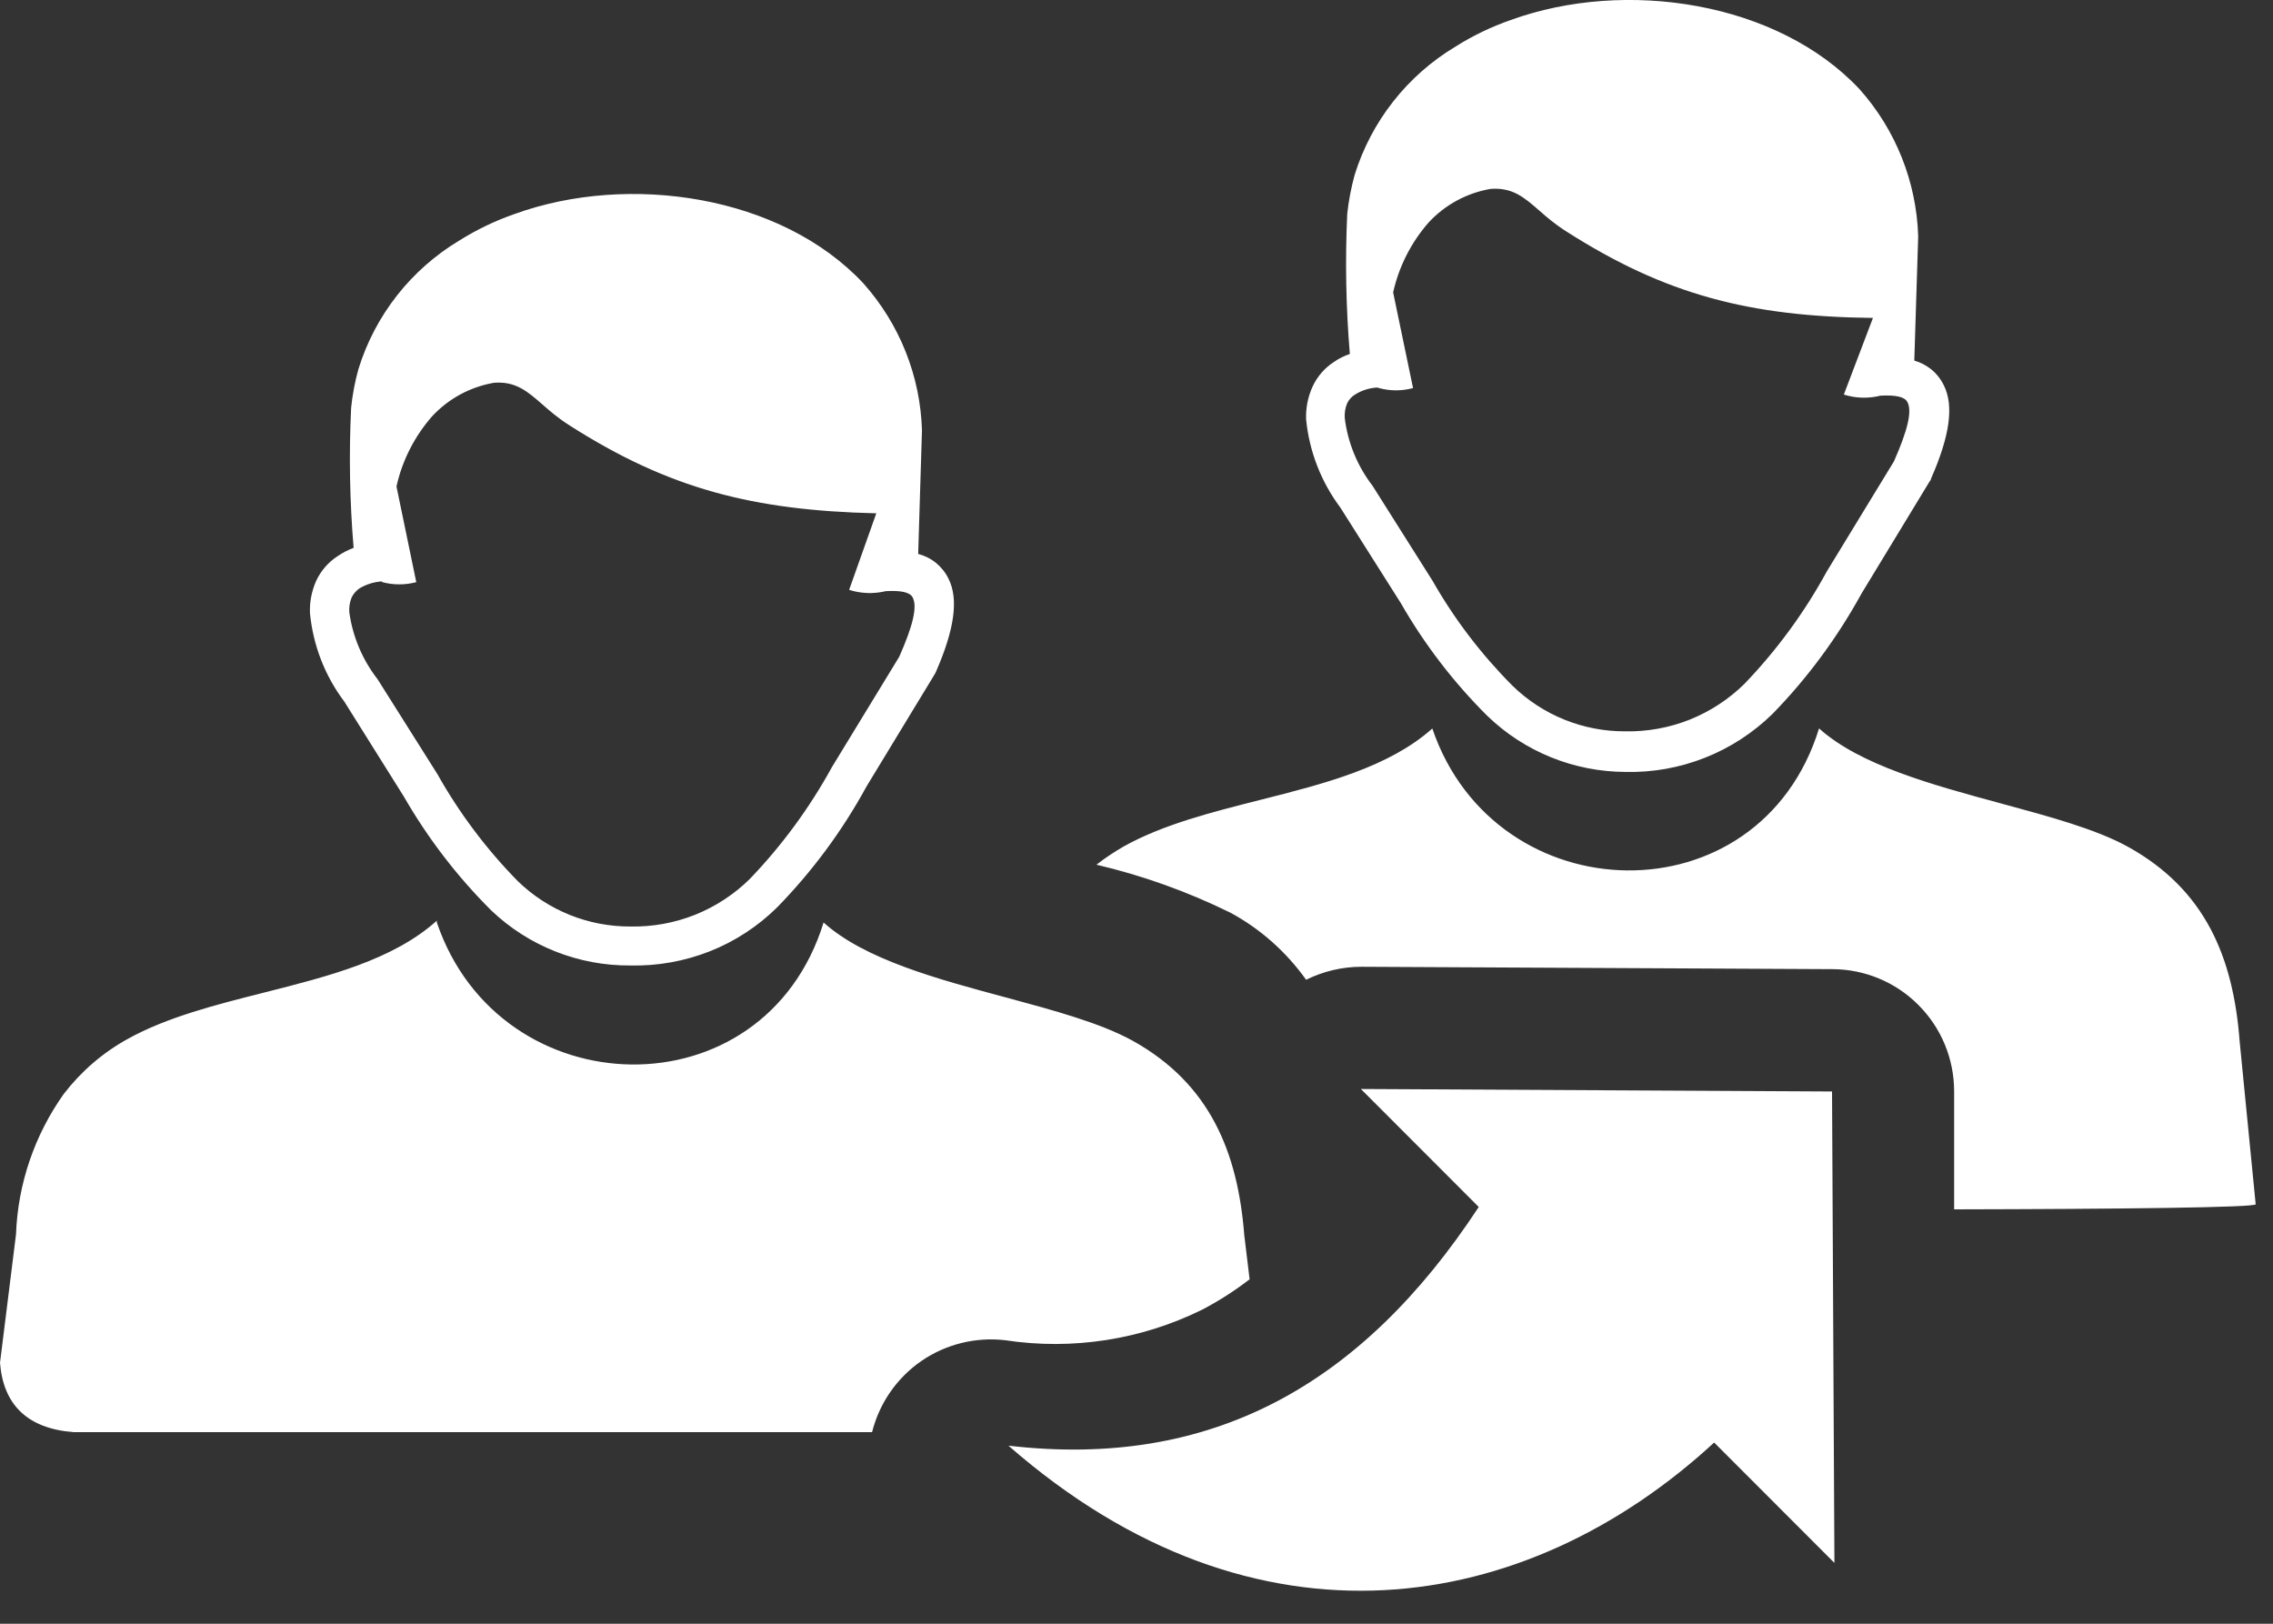 <svg width="21" height="15" viewBox="0 0 21 15" fill="none" xmlns="http://www.w3.org/2000/svg">
<rect x="0" y="0" width="21" height="15" fill="#333333" stroke="none"/>
<path fill-rule="evenodd" clip-rule="evenodd" d="M13.233 6.729L13.233 6.73C12.83 7.089 12.235 7.24 11.641 7.39C11.194 7.503 10.748 7.616 10.384 7.818C10.296 7.869 10.211 7.925 10.13 7.988C10.557 8.088 10.972 8.237 11.367 8.431C11.645 8.581 11.884 8.794 12.067 9.051C12.225 8.973 12.4 8.931 12.576 8.931L16.931 8.953C17.229 8.954 17.514 9.073 17.724 9.284C17.935 9.495 18.053 9.78 18.054 10.078V11.172C19.581 11.169 20.84 11.155 20.84 11.125L20.692 9.621C20.633 8.841 20.373 8.218 19.661 7.823C19.366 7.66 18.937 7.544 18.49 7.423C17.856 7.251 17.185 7.07 16.806 6.729C16.256 8.51 13.817 8.446 13.233 6.73L13.24 6.724L13.233 6.729ZM12.724 3.58C12.651 3.584 12.58 3.606 12.519 3.645C12.487 3.664 12.462 3.693 12.446 3.726C12.428 3.769 12.421 3.815 12.424 3.862C12.452 4.09 12.541 4.306 12.681 4.488L13.235 5.365C13.437 5.72 13.686 6.046 13.974 6.335C14.253 6.607 14.627 6.758 15.016 6.756C15.219 6.76 15.422 6.723 15.611 6.648C15.8 6.572 15.972 6.46 16.117 6.317C16.415 6.007 16.671 5.658 16.877 5.28L17.498 4.262C17.625 3.974 17.668 3.797 17.622 3.714C17.598 3.665 17.513 3.648 17.374 3.655C17.262 3.683 17.145 3.68 17.035 3.645L17.304 2.937C16.166 2.924 15.389 2.725 14.468 2.136C14.367 2.072 14.289 2.005 14.22 1.944C14.081 1.823 13.974 1.73 13.772 1.745C13.553 1.782 13.352 1.891 13.201 2.053C13.038 2.238 12.925 2.461 12.871 2.701L13.055 3.585C12.952 3.613 12.844 3.613 12.741 3.585L12.724 3.58ZM17.668 3.326C17.674 3.327 17.68 3.329 17.686 3.331L17.686 3.331L17.668 3.326ZM17.686 3.331C17.742 3.347 17.794 3.374 17.84 3.41C17.89 3.45 17.931 3.502 17.959 3.56C18.053 3.748 18.015 4.026 17.84 4.423C17.84 4.423 17.84 4.437 17.829 4.445L17.199 5.482C16.976 5.888 16.7 6.263 16.376 6.595C16.197 6.77 15.985 6.908 15.752 7C15.519 7.092 15.27 7.137 15.019 7.131C14.543 7.13 14.085 6.945 13.742 6.614C13.429 6.303 13.16 5.952 12.941 5.57L12.384 4.69C12.206 4.452 12.096 4.17 12.067 3.874C12.063 3.771 12.083 3.669 12.125 3.575C12.168 3.48 12.238 3.399 12.325 3.343C12.37 3.312 12.419 3.287 12.471 3.27C12.435 2.839 12.427 2.407 12.447 1.975C12.46 1.854 12.483 1.735 12.515 1.617C12.669 1.12 13.002 0.697 13.448 0.43C13.608 0.329 13.779 0.247 13.957 0.185C15.018 -0.2 16.424 0.016 17.181 0.825C17.515 1.2 17.706 1.68 17.722 2.182L17.686 3.331ZM4.036 8.522C4.62 10.239 7.059 10.303 7.609 8.522C7.988 8.863 8.659 9.044 9.292 9.214L9.293 9.214C9.74 9.335 10.169 9.451 10.464 9.614C11.177 10.01 11.436 10.642 11.496 11.413L11.545 11.818C11.406 11.925 11.258 12.02 11.102 12.101C10.54 12.377 9.907 12.475 9.288 12.381C9.015 12.349 8.739 12.417 8.512 12.573C8.286 12.729 8.124 12.963 8.057 13.23H0.679C0.248 13.196 0.031 12.973 0 12.59L0.148 11.402C0.165 10.937 0.319 10.486 0.589 10.106C0.749 9.898 0.95 9.724 1.181 9.597C1.544 9.396 1.99 9.283 2.437 9.17C3.034 9.019 3.632 8.868 4.036 8.505V8.522ZM3.527 5.371C3.454 5.376 3.383 5.398 3.32 5.436C3.29 5.457 3.265 5.486 3.249 5.519C3.231 5.562 3.224 5.608 3.227 5.655C3.258 5.88 3.348 6.094 3.488 6.274L4.041 7.151C4.244 7.512 4.494 7.845 4.784 8.14C5.063 8.411 5.437 8.561 5.826 8.559C6.029 8.563 6.232 8.526 6.421 8.451C6.61 8.375 6.782 8.263 6.927 8.12C7.225 7.81 7.48 7.462 7.687 7.085L8.308 6.067C8.435 5.78 8.477 5.604 8.432 5.519C8.408 5.471 8.323 5.453 8.184 5.461C8.072 5.488 7.955 5.484 7.845 5.449L8.096 4.742C6.956 4.715 6.179 4.516 5.259 3.928C5.157 3.863 5.079 3.796 5.01 3.735C4.871 3.614 4.764 3.521 4.564 3.536C4.344 3.574 4.143 3.683 3.992 3.846C3.83 4.031 3.716 4.254 3.663 4.494L3.846 5.378C3.743 5.405 3.635 5.405 3.532 5.378L3.527 5.371ZM8.483 5.117C8.543 5.133 8.6 5.161 8.649 5.201C8.697 5.241 8.737 5.291 8.764 5.348C8.857 5.534 8.82 5.812 8.645 6.211L8.634 6.231L8.004 7.268C7.782 7.675 7.505 8.049 7.181 8.381C7.003 8.557 6.791 8.696 6.558 8.788C6.324 8.88 6.075 8.925 5.824 8.919C5.346 8.923 4.884 8.74 4.538 8.41C4.224 8.097 3.953 7.744 3.732 7.36L3.181 6.481C3.002 6.244 2.893 5.962 2.864 5.667C2.859 5.563 2.879 5.461 2.921 5.366C2.965 5.272 3.034 5.192 3.122 5.136C3.167 5.105 3.216 5.08 3.267 5.061C3.231 4.631 3.223 4.199 3.244 3.768C3.256 3.647 3.279 3.526 3.312 3.408C3.466 2.911 3.798 2.489 4.245 2.221C4.405 2.121 4.575 2.039 4.754 1.977C5.814 1.593 7.22 1.807 7.977 2.618C8.311 2.993 8.503 3.473 8.518 3.975L8.483 5.117ZM12.573 10.06L16.926 10.083V10.084L16.948 14.438L15.837 13.326C14.102 14.925 11.603 15.354 9.317 13.355C11.182 13.572 12.576 12.804 13.662 11.15L12.573 10.06Z" fill="white"/>
</svg>
